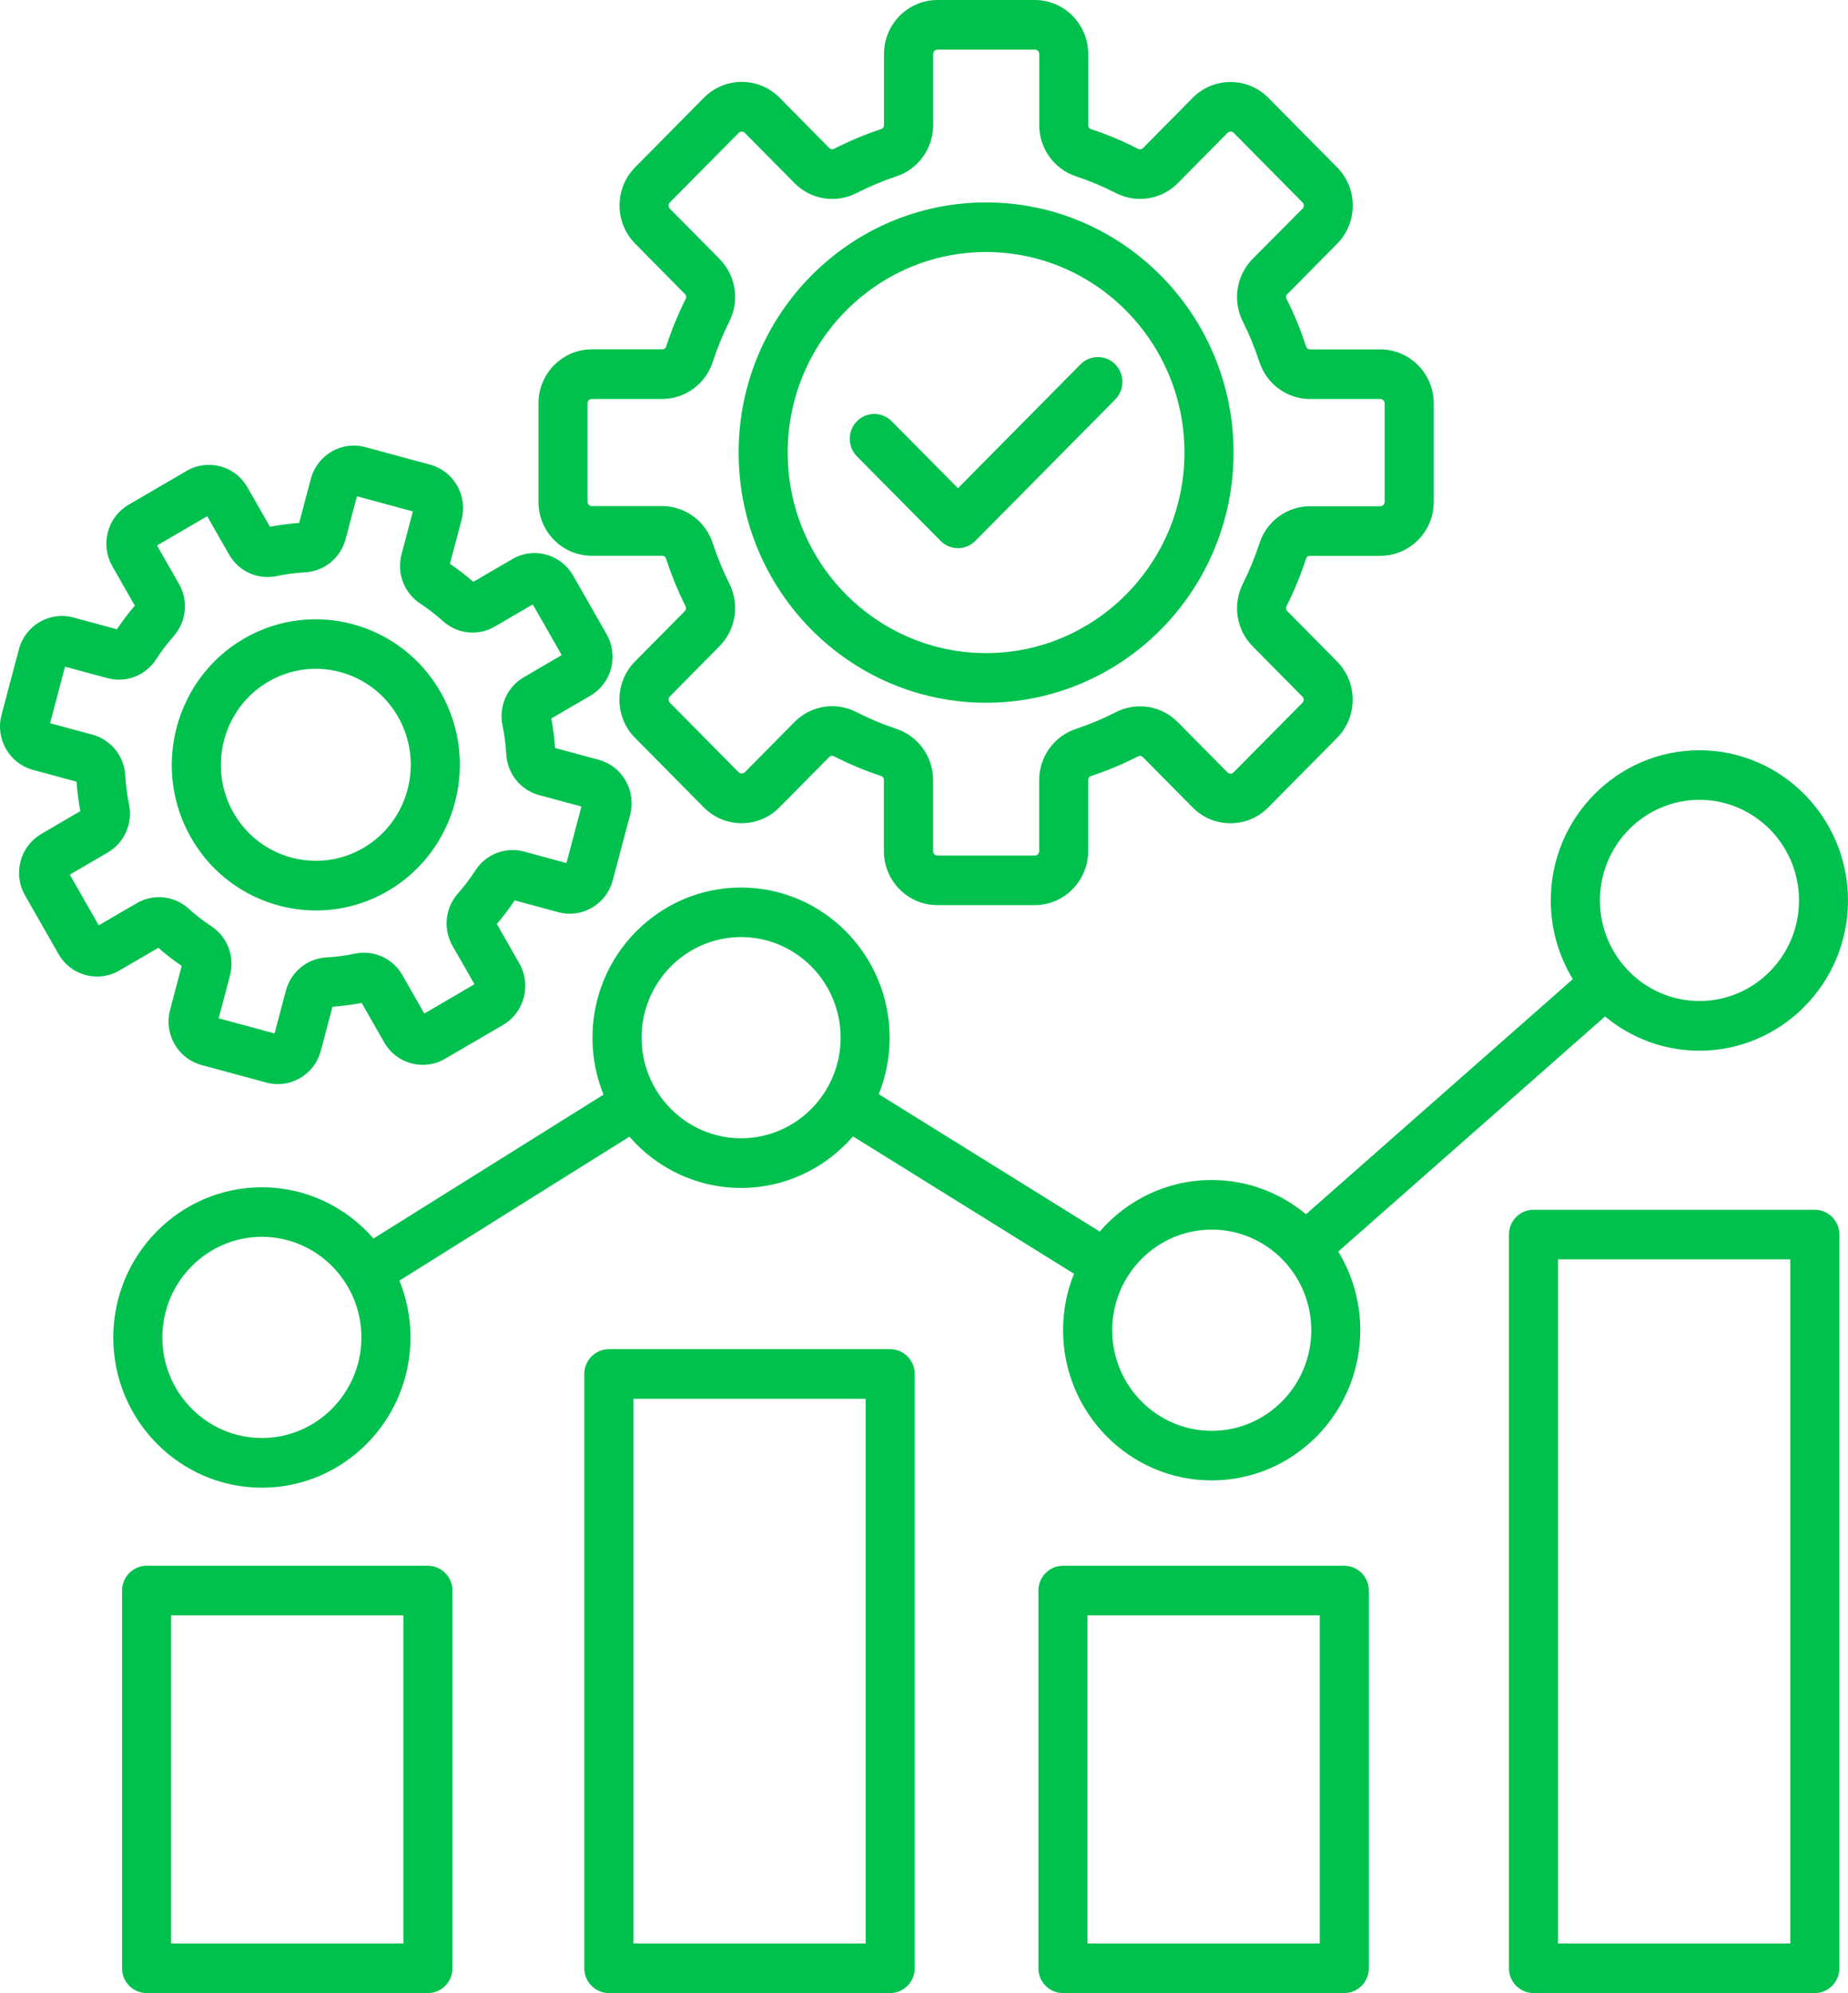 <svg width="51" height="55" viewBox="0 0 51 55" fill="none" xmlns="http://www.w3.org/2000/svg">
<path d="M11.81 43.209H4.045C3.671 43.209 3.368 43.516 3.368 43.894V54.315C3.368 54.693 3.671 55 4.045 55H11.81C12.183 55 12.487 54.693 12.487 54.315V43.894C12.487 43.515 12.183 43.209 11.81 43.209ZM11.132 53.631H4.722V44.578H11.132V53.631ZM24.567 37.232H16.803C16.429 37.232 16.125 37.539 16.125 37.917V54.315C16.125 54.693 16.429 55 16.803 55H24.567C24.941 55 25.244 54.693 25.244 54.315V37.917C25.244 37.539 24.942 37.232 24.567 37.232ZM23.89 53.631H17.48V38.602H23.89V53.631ZM50.084 33.385H42.32C41.946 33.385 41.643 33.691 41.643 34.069V54.315C41.643 54.693 41.946 55 42.32 55H50.084C50.458 55 50.762 54.693 50.762 54.315V34.069C50.762 33.691 50.458 33.385 50.084 33.385ZM49.407 53.631H42.997V34.754H49.407V53.631ZM37.099 43.209H29.334C28.961 43.209 28.657 43.516 28.657 43.894V54.315C28.657 54.693 28.961 55 29.334 55H37.099C37.473 55 37.776 54.693 37.776 54.315V43.894C37.776 43.515 37.473 43.209 37.099 43.209ZM36.422 53.631H30.012V44.578H36.422V53.631ZM7.227 41.054C9.489 41.054 11.329 39.194 11.329 36.908C11.329 36.354 11.219 35.823 11.023 35.339L17.37 31.368C18.122 32.234 19.225 32.782 20.451 32.782C21.682 32.782 22.788 32.23 23.54 31.359L29.639 35.15C29.445 35.631 29.338 36.157 29.338 36.707C29.338 38.993 31.178 40.853 33.439 40.853C35.7 40.853 37.54 38.993 37.54 36.707C37.54 35.912 37.318 35.169 36.932 34.538L44.295 28.05C45.005 28.64 45.911 28.995 46.899 28.995C49.16 28.995 51 27.135 51 24.849C51 22.564 49.16 20.704 46.899 20.704C44.638 20.704 42.797 22.564 42.797 24.849C42.797 25.645 43.021 26.387 43.406 27.02L36.042 33.508C35.333 32.918 34.427 32.563 33.439 32.563C32.207 32.563 31.102 33.115 30.35 33.986L24.251 30.195C24.445 29.714 24.552 29.188 24.552 28.638C24.552 26.352 22.712 24.492 20.451 24.492C18.19 24.492 16.35 26.352 16.35 28.638C16.35 29.193 16.459 29.723 16.656 30.207L10.308 34.178C9.556 33.312 8.453 32.764 7.227 32.764C4.966 32.764 3.126 34.624 3.126 36.909C3.126 39.195 4.966 41.054 7.227 41.054ZM46.901 22.072C48.416 22.072 49.648 23.318 49.648 24.848C49.648 26.378 48.415 27.624 46.901 27.624C45.387 27.624 44.154 26.378 44.154 24.848C44.154 23.318 45.386 22.072 46.901 22.072ZM33.441 33.932C34.956 33.932 36.188 35.178 36.188 36.709C36.188 38.239 34.955 39.485 33.441 39.485C31.927 39.485 30.694 38.24 30.694 36.709C30.694 35.177 31.926 33.932 33.441 33.932ZM20.452 25.859C21.967 25.859 23.199 27.105 23.199 28.635C23.199 30.166 21.966 31.412 20.452 31.412C18.939 31.412 17.706 30.166 17.706 28.635C17.706 27.105 18.937 25.859 20.452 25.859ZM7.227 34.131C8.742 34.131 9.974 35.377 9.974 36.907C9.974 38.437 8.741 39.683 7.227 39.683C5.714 39.683 4.481 38.438 4.481 36.908C4.481 35.378 5.714 34.131 7.227 34.131ZM16.333 15.337H18.269C18.327 15.337 18.365 15.366 18.383 15.421C18.528 15.867 18.708 16.305 18.918 16.726C18.944 16.778 18.937 16.825 18.896 16.867L17.525 18.253C17.247 18.533 17.094 18.909 17.094 19.307C17.094 19.705 17.247 20.081 17.525 20.361L19.424 22.281C19.702 22.561 20.073 22.717 20.467 22.717C20.861 22.717 21.232 22.561 21.51 22.281L22.881 20.895C22.921 20.854 22.969 20.846 23.021 20.873C23.436 21.086 23.871 21.267 24.311 21.413C24.366 21.432 24.393 21.471 24.393 21.529V23.487C24.393 24.309 25.055 24.978 25.869 24.978H28.554C29.368 24.978 30.03 24.309 30.03 23.487V21.53C30.03 21.472 30.058 21.433 30.112 21.415C30.554 21.269 30.987 21.086 31.404 20.874C31.456 20.848 31.502 20.854 31.544 20.897L32.914 22.282C33.192 22.563 33.563 22.718 33.957 22.718C34.351 22.718 34.723 22.563 35 22.282L36.899 20.363C37.178 20.082 37.33 19.706 37.33 19.308C37.33 18.91 37.177 18.535 36.899 18.254L35.529 16.869C35.488 16.828 35.48 16.78 35.506 16.727C35.716 16.307 35.897 15.868 36.041 15.423C36.059 15.367 36.098 15.339 36.155 15.339H38.092C38.906 15.339 39.568 14.671 39.568 13.848V11.133C39.568 10.311 38.906 9.642 38.092 9.642H36.157C36.1 9.642 36.062 9.614 36.043 9.559C35.899 9.113 35.718 8.673 35.508 8.253C35.482 8.201 35.489 8.154 35.531 8.112L36.901 6.727C37.179 6.446 37.333 6.071 37.333 5.672C37.333 5.274 37.179 4.899 36.901 4.618L35.003 2.699C34.725 2.418 34.353 2.263 33.959 2.263C33.566 2.263 33.194 2.418 32.916 2.699L31.546 4.084C31.505 4.125 31.458 4.133 31.406 4.107C30.991 3.894 30.557 3.712 30.114 3.566C30.059 3.548 30.032 3.509 30.032 3.451V1.491C30.032 0.669 29.371 0 28.557 0H25.871C25.057 0 24.396 0.669 24.396 1.491V3.448C24.396 3.507 24.367 3.545 24.313 3.564C23.872 3.71 23.438 3.892 23.023 4.104C22.971 4.131 22.925 4.124 22.883 4.082L21.514 2.696C21.236 2.416 20.864 2.26 20.47 2.26C20.076 2.26 19.705 2.416 19.427 2.696L17.529 4.616C16.954 5.196 16.954 6.144 17.529 6.724L18.899 8.11C18.94 8.151 18.948 8.199 18.922 8.251C18.712 8.671 18.531 9.109 18.387 9.557C18.368 9.612 18.33 9.64 18.273 9.64H16.335C15.521 9.64 14.86 10.309 14.86 11.131V13.846C14.858 14.669 15.519 15.337 16.333 15.337ZM16.212 11.132C16.212 11.066 16.268 11.01 16.333 11.01H18.27C18.909 11.01 19.473 10.598 19.671 9.984C19.795 9.603 19.949 9.229 20.128 8.871C20.417 8.294 20.308 7.6 19.855 7.143L18.486 5.759C18.44 5.712 18.44 5.634 18.486 5.587L20.385 3.667C20.413 3.639 20.447 3.632 20.47 3.632C20.493 3.632 20.527 3.638 20.555 3.667L21.926 5.053C22.377 5.51 23.065 5.621 23.636 5.329C23.99 5.147 24.361 4.992 24.738 4.867C25.345 4.665 25.753 4.095 25.753 3.451V1.491C25.753 1.425 25.808 1.369 25.873 1.369H28.559C28.624 1.369 28.68 1.425 28.68 1.491V3.449C28.68 4.095 29.087 4.665 29.695 4.866C30.072 4.991 30.442 5.146 30.796 5.328C31.366 5.62 32.054 5.509 32.507 5.052L33.877 3.666C33.905 3.638 33.939 3.631 33.962 3.631C33.984 3.631 34.018 3.637 34.047 3.666L35.946 5.586C35.974 5.614 35.981 5.648 35.981 5.671C35.981 5.694 35.976 5.728 35.946 5.758L34.571 7.143C34.119 7.601 34.009 8.294 34.298 8.872C34.478 9.23 34.631 9.604 34.755 9.986C34.955 10.6 35.519 11.011 36.156 11.011H38.092C38.158 11.011 38.213 11.067 38.213 11.133V13.848C38.213 13.914 38.158 13.97 38.092 13.97H36.157C35.519 13.97 34.955 14.382 34.757 14.996C34.633 15.376 34.479 15.75 34.299 16.11C34.01 16.686 34.12 17.381 34.572 17.838L35.943 19.224C35.971 19.252 35.978 19.287 35.978 19.309C35.978 19.332 35.972 19.366 35.943 19.395L34.044 21.314C34.016 21.343 33.982 21.35 33.959 21.35C33.937 21.35 33.903 21.344 33.875 21.314L32.504 19.929C32.052 19.471 31.365 19.361 30.795 19.653C30.441 19.834 30.069 19.989 29.693 20.115C29.086 20.317 28.678 20.885 28.678 21.531V23.488C28.678 23.554 28.623 23.61 28.558 23.61H25.872C25.807 23.61 25.751 23.554 25.751 23.488V21.53C25.751 20.884 25.344 20.315 24.736 20.113C24.361 19.988 23.99 19.832 23.635 19.651C23.422 19.542 23.194 19.488 22.968 19.488C22.586 19.488 22.209 19.639 21.926 19.925L20.555 21.311C20.527 21.339 20.493 21.346 20.47 21.346C20.448 21.346 20.414 21.34 20.385 21.311L18.486 19.392C18.44 19.345 18.44 19.266 18.486 19.219L19.855 17.834C20.308 17.376 20.417 16.683 20.128 16.105C19.949 15.747 19.795 15.373 19.671 14.992C19.471 14.378 18.908 13.966 18.269 13.966H16.333C16.268 13.966 16.212 13.91 16.212 13.844V11.132ZM27.213 19.393C30.979 19.393 34.043 16.296 34.043 12.489C34.043 8.682 30.979 5.586 27.213 5.586C23.447 5.586 20.384 8.682 20.384 12.489C20.384 16.296 23.447 19.393 27.213 19.393ZM27.213 6.955C30.232 6.955 32.688 9.438 32.688 12.489C32.688 15.54 30.232 18.023 27.213 18.023C24.195 18.023 21.738 15.54 21.738 12.489C21.738 9.438 24.195 6.955 27.213 6.955ZM23.649 12.593C23.385 12.326 23.385 11.892 23.649 11.624C23.913 11.357 24.343 11.357 24.608 11.624L26.437 13.473L29.82 10.054C30.084 9.787 30.513 9.787 30.778 10.054C31.042 10.321 31.042 10.755 30.778 11.023L26.916 14.927C26.784 15.06 26.61 15.127 26.438 15.127C26.265 15.127 26.091 15.06 25.959 14.927L23.649 12.593ZM4.37 26.156C4.573 26.335 4.79 26.502 5.015 26.654L4.693 27.87C4.608 28.189 4.652 28.523 4.816 28.811C4.98 29.099 5.245 29.304 5.561 29.39L7.351 29.875C7.457 29.903 7.563 29.917 7.67 29.917C7.882 29.917 8.093 29.86 8.282 29.75C8.566 29.585 8.77 29.317 8.854 28.997L9.176 27.782C9.446 27.762 9.716 27.727 9.981 27.676L10.603 28.765C10.941 29.358 11.693 29.562 12.279 29.22L13.883 28.284C14.469 27.942 14.671 27.182 14.333 26.588L13.711 25.498C13.888 25.293 14.053 25.074 14.204 24.847L15.406 25.172C15.722 25.258 16.053 25.214 16.338 25.048C16.622 24.882 16.825 24.614 16.91 24.295L17.39 22.486C17.474 22.167 17.43 21.832 17.267 21.545C17.103 21.257 16.838 21.052 16.522 20.966L15.319 20.641C15.301 20.368 15.265 20.096 15.214 19.827L16.292 19.199C16.576 19.033 16.779 18.765 16.864 18.445C16.948 18.125 16.905 17.791 16.742 17.504L15.816 15.883C15.477 15.29 14.726 15.086 14.14 15.428L13.062 16.057C12.858 15.878 12.642 15.71 12.417 15.559L12.739 14.343C12.823 14.024 12.779 13.69 12.616 13.402C12.452 13.114 12.187 12.909 11.871 12.823L10.081 12.338C9.428 12.161 8.753 12.555 8.578 13.216L8.256 14.431C7.986 14.45 7.716 14.486 7.451 14.537L6.829 13.448C6.665 13.161 6.4 12.956 6.084 12.87C5.767 12.785 5.436 12.828 5.153 12.993L3.548 13.929C3.265 14.095 3.062 14.363 2.977 14.682C2.893 15.003 2.935 15.337 3.099 15.624L3.721 16.713C3.544 16.92 3.378 17.138 3.228 17.365L2.026 17.04C1.372 16.863 0.697 17.256 0.522 17.917L0.042 19.726C-0.043 20.045 0.001 20.38 0.165 20.667C0.329 20.955 0.594 21.16 0.91 21.246L2.112 21.571C2.131 21.844 2.167 22.116 2.217 22.384L1.139 23.013C0.856 23.179 0.653 23.447 0.568 23.766C0.483 24.087 0.526 24.421 0.69 24.708L1.616 26.329C1.779 26.616 2.045 26.821 2.361 26.907C2.678 26.992 3.009 26.949 3.292 26.783L4.37 26.156ZM1.926 24.136L2.973 23.526C3.433 23.258 3.669 22.723 3.561 22.197C3.507 21.937 3.473 21.671 3.458 21.404C3.429 20.867 3.064 20.413 2.55 20.273L1.382 19.957L1.795 18.398L2.964 18.714C3.478 18.853 4.019 18.644 4.309 18.193C4.453 17.971 4.615 17.758 4.79 17.559C5.145 17.158 5.205 16.576 4.938 16.111L4.334 15.053L5.718 14.245L6.322 15.303C6.587 15.769 7.116 16.007 7.636 15.898C7.894 15.843 8.158 15.809 8.42 15.794C8.951 15.764 9.401 15.395 9.538 14.876L9.851 13.695L11.394 14.113L11.082 15.294C10.944 15.813 11.15 16.36 11.596 16.654C11.816 16.8 12.027 16.963 12.224 17.14C12.62 17.498 13.196 17.559 13.656 17.29L14.703 16.679L15.502 18.078L14.456 18.689C13.995 18.957 13.759 19.491 13.868 20.017C13.922 20.277 13.956 20.544 13.97 20.81C14 21.347 14.364 21.802 14.878 21.941L16.046 22.257L15.633 23.817L14.465 23.5C13.951 23.361 13.41 23.57 13.119 24.021C12.975 24.244 12.813 24.458 12.638 24.655C12.284 25.056 12.224 25.638 12.49 26.103L13.094 27.161L11.71 27.969L11.106 26.911C10.841 26.446 10.313 26.207 9.792 26.317C9.535 26.372 9.272 26.406 9.009 26.421C8.477 26.45 8.028 26.819 7.89 27.338L7.577 28.519L6.034 28.101L6.347 26.92C6.485 26.401 6.278 25.855 5.832 25.56C5.611 25.414 5.4 25.251 5.205 25.074C4.808 24.716 4.233 24.655 3.772 24.925L2.725 25.535L1.926 24.136ZM8.722 25.125C9.396 25.125 10.079 24.952 10.703 24.588C12.602 23.48 13.255 21.017 12.158 19.098C11.062 17.179 8.626 16.519 6.727 17.627C4.829 18.735 4.176 21.198 5.272 23.117C6.007 24.404 7.346 25.125 8.722 25.125ZM7.405 18.812C8.011 18.458 8.718 18.363 9.394 18.547C10.07 18.731 10.636 19.169 10.986 19.782C11.708 21.047 11.278 22.671 10.026 23.401C8.774 24.131 7.168 23.697 6.445 22.431C5.723 21.166 6.153 19.542 7.405 18.812Z" fill="#00C14E"/>
</svg>
